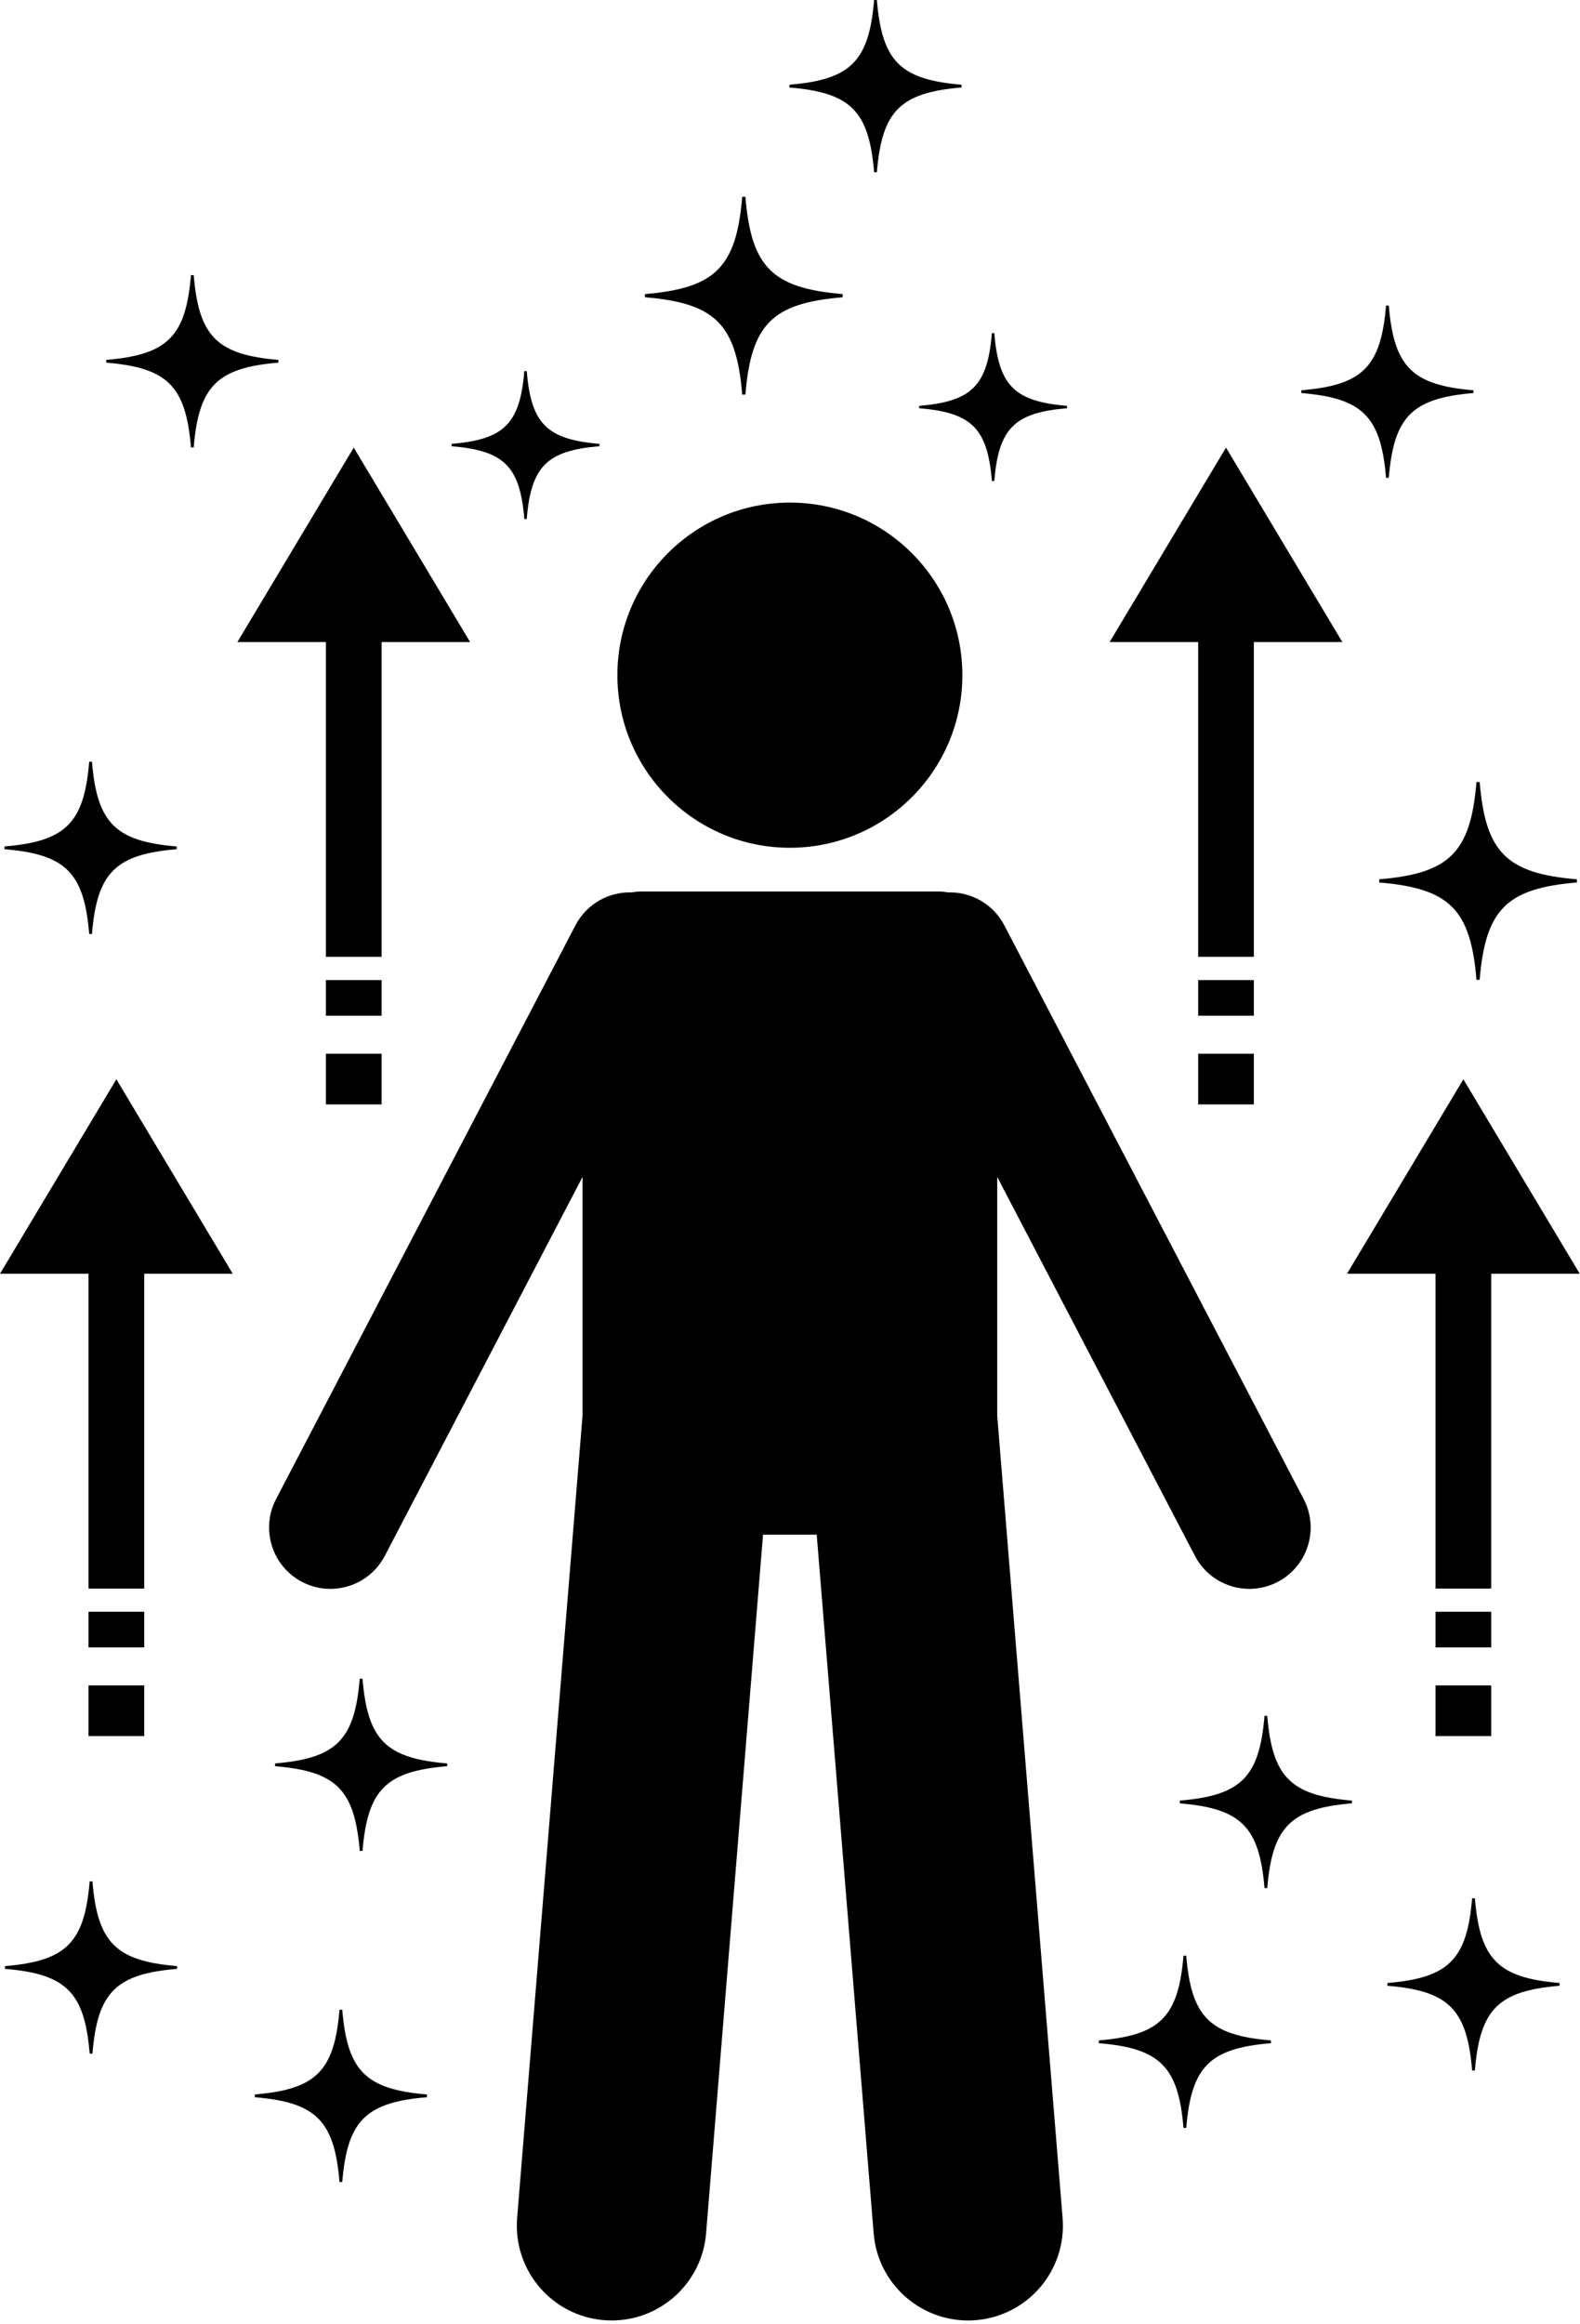 <?xml version="1.0" encoding="UTF-8"?>
<!DOCTYPE svg PUBLIC '-//W3C//DTD SVG 1.0//EN'
          'http://www.w3.org/TR/2001/REC-SVG-20010904/DTD/svg10.dtd'>
<svg height="303.0" preserveAspectRatio="xMidYMid meet" version="1.0" viewBox="0.0 0.0 206.1 303.0" width="206.1" xmlns="http://www.w3.org/2000/svg" xmlns:xlink="http://www.w3.org/1999/xlink" zoomAndPan="magnify"
><g id="change1_1"
  ><path d="M106.534,200.066l7.429,91.084c0.555,6.808,6.523,11.872,13.328,11.317 c6.805-0.555,11.873-6.52,11.318-13.327l-8.53-104.592v-31.12l25.793,49.406 c1.428,2.734,4.214,4.3,7.099,4.3c1.247,0,2.514-0.293,3.695-0.91c3.917-2.045,5.435-6.878,3.39-10.794 l-39.055-74.807c-1.467-2.809-4.368-4.375-7.336-4.287c-0.428-0.073-0.866-0.12-1.315-0.12H83.716 c-0.449,0-0.887,0.046-1.315,0.12c-2.968-0.088-5.869,1.478-7.335,4.286l-39.056,74.808 c-2.045,3.916-0.527,8.749,3.39,10.794c1.183,0.617,2.448,0.91,3.695,0.91c2.885,0,5.671-1.565,7.099-4.3 l25.794-49.405v31.12l-8.53,104.59c-0.555,6.807,4.514,12.773,11.318,13.327 c6.805,0.554,12.773-4.51,13.328-11.317l7.429-91.084H106.534z"
    /><circle cx="103.033" cy="88.019" r="22.5"
    /><path d="M42.51 124.738L49.776 124.738 49.776 83.702 61.324 83.702 46.143 58.353 30.963 83.702 42.51 83.702z"
    /><path d="M42.51 137.371H49.776V143.977H42.51z"
    /><path d="M42.51 127.766H49.776V132.417H42.51z"
    /><path d="M11.547 210.114H18.813V214.765H11.547z"
    /><path d="M11.547 219.72H18.813V226.326H11.547z"
    /><path d="M30.36 166.05L15.18 140.702 0 166.05 11.547 166.05 11.547 207.087 18.813 207.087 18.813 166.05z"
    /><path d="M156.29 137.371H163.556V143.977H156.29z"
    /><path d="M156.29 127.766H163.556V132.417H156.29z"
    /><path d="M144.743 83.702L156.29 83.702 156.29 124.738 163.556 124.738 163.556 83.702 175.103 83.702 159.923 58.353z"
    /><path d="M187.254 210.114H194.52V214.765H187.254z"
    /><path d="M187.254 219.72H194.52V226.326H187.254z"
    /><path d="M206.066 166.05L190.887 140.702 175.706 166.05 187.254 166.05 187.254 207.087 194.519 207.087 194.519 166.05z"
    /><path d="M114.021,22.451h0.36c0.666-7.992,3.053-10.38,11.045-11.045V11.045 C117.435,10.38,115.047,7.993,114.382,0h-0.36c-0.665,7.993-3.053,10.38-11.045,11.045v0.361 C110.969,12.071,113.356,14.459,114.021,22.451z"
    /><path d="M129.387,62.706h0.31c0.572-6.865,2.622-8.916,9.487-9.487v-0.31c-6.865-0.571-8.916-2.622-9.487-9.487 h-0.31c-0.572,6.865-2.622,8.916-9.487,9.487v0.31C126.765,53.79,128.816,55.841,129.387,62.706z"
    /><path d="M179.912,114.631v0.415c9.179,0.764,11.921,3.506,12.685,12.685h0.414 c0.764-9.179,3.506-11.921,12.685-12.685v-0.415c-9.179-0.763-11.921-3.506-12.685-12.685h-0.414 C191.833,111.125,189.091,113.868,179.912,114.631z"
    /><path d="M11.996,121.754c0.666-7.992,3.053-10.38,11.046-11.045v-0.361c-7.993-0.665-10.38-3.052-11.046-11.045 h-0.36c-0.665,7.993-3.053,10.38-11.045,11.045v0.361c7.992,0.665,10.38,3.052,11.045,11.045H11.996z"
    /><path d="M68.706,48.376h-0.309c-0.572,6.865-2.622,8.916-9.488,9.487v0.31c6.865,0.571,8.916,2.622,9.488,9.487 h0.309c0.572-6.865,2.622-8.916,9.488-9.487v-0.31C71.328,57.292,69.278,55.241,68.706,48.376z"
    /><path d="M97.231,25.653h-0.414c-0.764,9.179-3.506,11.921-12.685,12.685v0.415 c9.179,0.764,11.921,3.506,12.685,12.685h0.414c0.764-9.179,3.506-11.921,12.685-12.685v-0.415 C100.737,37.574,97.996,34.832,97.231,25.653z"
    /><path d="M46.927,241.294h0.36c0.666-7.992,3.053-10.38,11.045-11.045v-0.361 c-7.993-0.665-10.38-3.052-11.045-11.045h-0.36c-0.665,7.993-3.053,10.38-11.045,11.045v0.361 C43.874,230.914,46.261,233.302,46.927,241.294z"
    /><path d="M36.314,46.916c-7.993-0.665-10.38-3.052-11.045-11.045h-0.36c-0.665,7.993-3.053,10.38-11.045,11.045 v0.361c7.992,0.665,10.38,3.052,11.045,11.045h0.36c0.666-7.992,3.053-10.38,11.045-11.045V46.916z"
    /><path d="M181.159,39.834h-0.36c-0.665,7.993-3.053,10.38-11.045,11.045v0.361 c7.993,0.665,10.38,3.052,11.045,11.045h0.36c0.665-7.992,3.053-10.38,11.045-11.045v-0.361 C184.211,50.214,181.824,47.826,181.159,39.834z"
    /><path d="M192.388,247.467h-0.36c-0.665,7.993-3.053,10.38-11.045,11.045v0.361 c7.992,0.665,10.38,3.052,11.045,11.045h0.36c0.666-7.992,3.053-10.38,11.045-11.045v-0.361 C195.441,257.847,193.054,255.459,192.388,247.467z"
    /><path d="M165.782,266.359v-0.361c-7.993-0.665-10.38-3.052-11.045-11.045h-0.36 c-0.665,7.993-3.053,10.38-11.045,11.045v0.361c7.992,0.665,10.38,3.052,11.045,11.045h0.36 C155.402,269.412,157.789,267.024,165.782,266.359z"
    /><path d="M11.697,267.716h0.36c0.666-7.992,3.053-10.38,11.045-11.045V256.31 c-7.993-0.665-10.38-3.052-11.045-11.045h-0.36c-0.665,7.993-3.053,10.38-11.045,11.045v0.361 C8.645,257.336,11.032,259.724,11.697,267.716z"
    /><path d="M44.285,284.45h0.36c0.666-7.992,3.053-10.38,11.046-11.045v-0.361 c-7.993-0.665-10.38-3.052-11.046-11.045h-0.36c-0.665,7.993-3.053,10.38-11.045,11.045v0.361 C41.232,274.07,43.619,276.458,44.285,284.45z"
    /><path d="M176.351,235.093v-0.361c-7.992-0.665-10.38-3.052-11.045-11.045h-0.36 c-0.665,7.993-3.053,10.38-11.045,11.045v0.361c7.992,0.665,10.38,3.052,11.045,11.045h0.36 C165.971,238.146,168.358,235.758,176.351,235.093z"
  /></g
></svg
>
